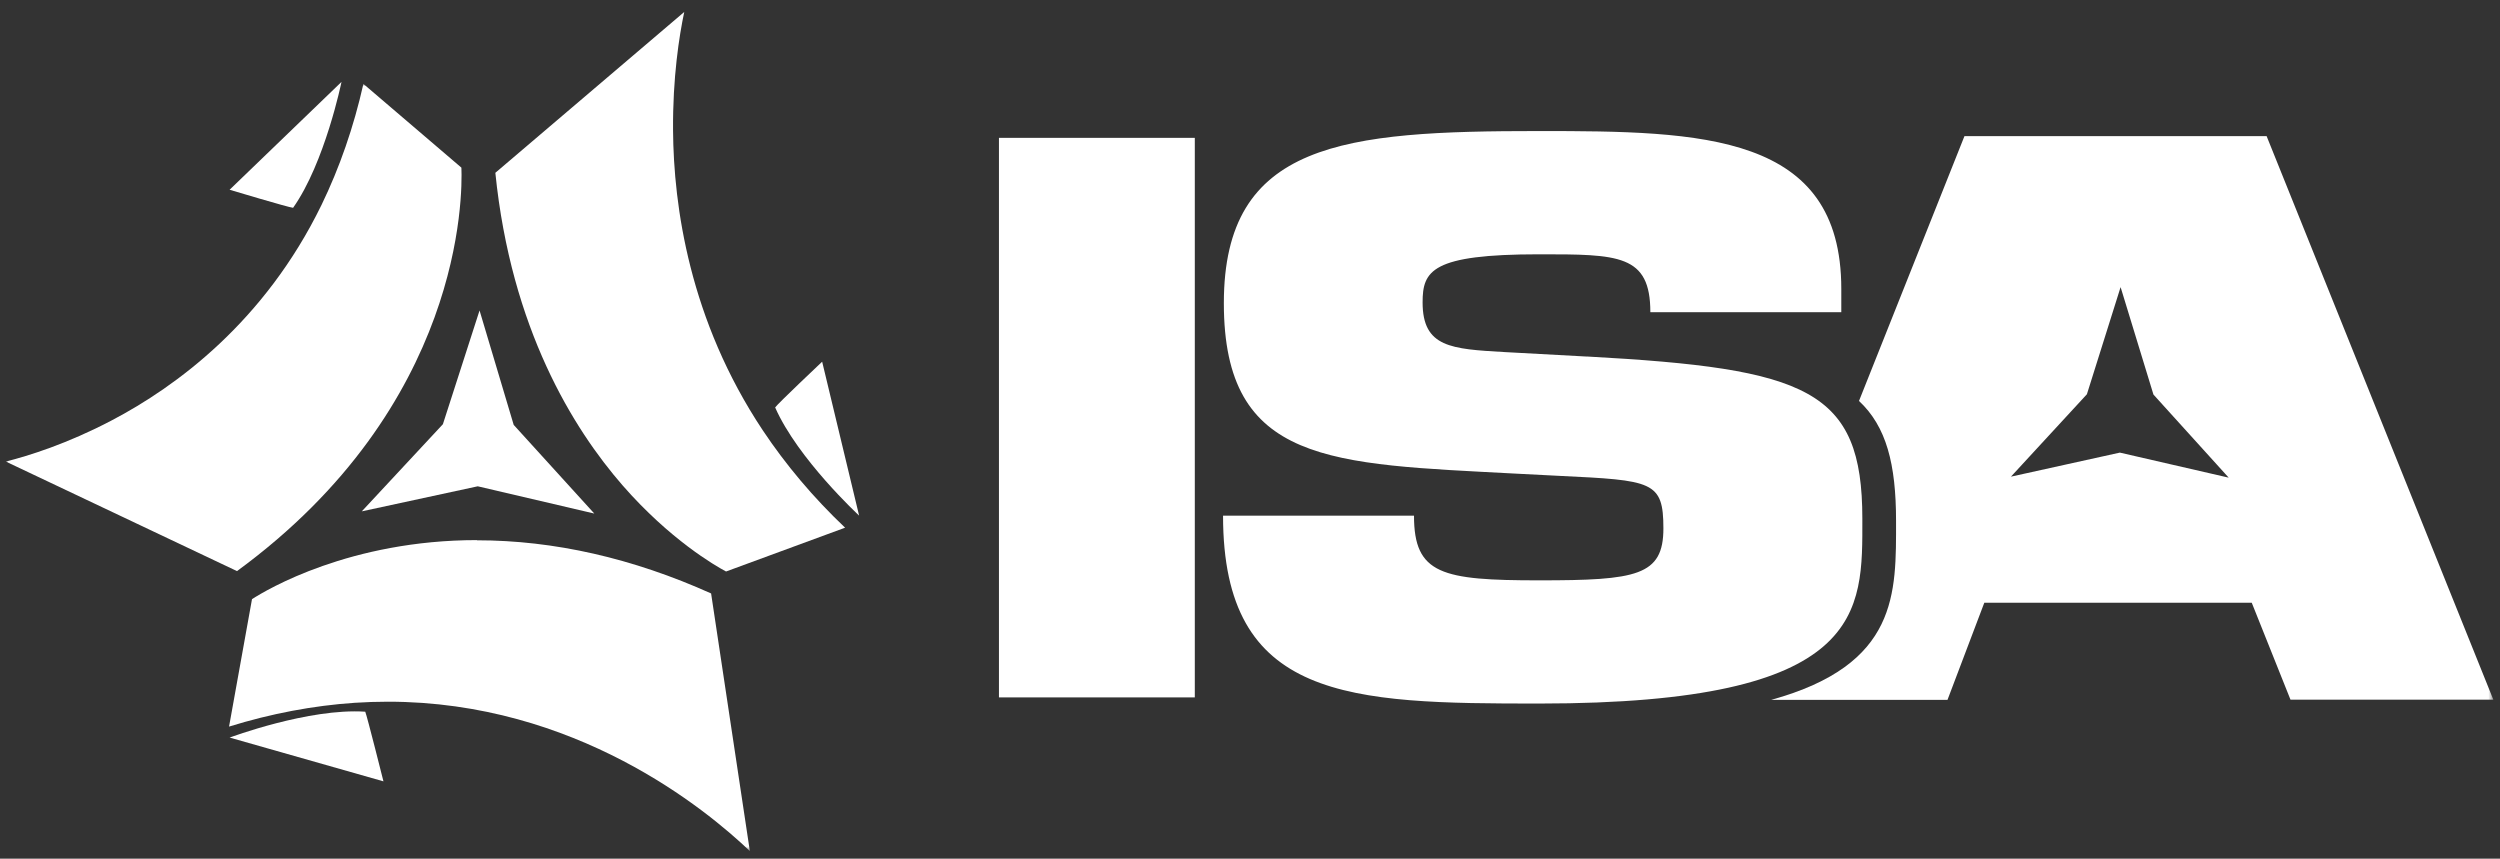 <?xml version="1.0" encoding="UTF-8"?> <svg xmlns="http://www.w3.org/2000/svg" xmlns:xlink="http://www.w3.org/1999/xlink" id="Layer_1" width="500" height="171.73" viewBox="0 0 500 171.73"><rect x="0" y="0" width="500" height="171.73" fill="#333333" stroke="none"/><defs><mask id="mask" x="1.16" y="16.77" width="497.52" height="153.43" maskUnits="userSpaceOnUse"><g id="mask-2"><g id="uuid-d70c694e-3622-4150-9cff-6a33c0a310b1"><polygon id="path-1" points="1.16 93.48 1.16 170.19 498.67 170.19 498.67 16.77 1.16 16.77 1.16 93.48" style="fill:#fff; fill-rule:evenodd;"></polygon></g></g></mask><mask id="mask-1" x="1.16" y="16.77" width="497.52" height="153.43" maskUnits="userSpaceOnUse"><g id="mask-1-2"><g id="mask-2-2"><polygon id="path-1-2" points="1.16 93.48 1.16 170.19 498.67 170.19 498.67 16.77 1.16 16.77 1.16 93.48" style="fill:#fff; fill-rule:evenodd;"></polygon></g></g></mask><mask id="uuid-a034d618-3f21-47aa-a450-8813292b5d85" x="1.16" y="16.77" width="497.52" height="153.43" maskUnits="userSpaceOnUse"><g id="mask-2-3"><g id="mask-2-4"><polygon id="path-1-3" points="1.16 93.48 1.16 170.19 498.67 170.19 498.67 16.77 1.16 16.77 1.16 93.48" style="fill:#fff; fill-rule:evenodd;"></polygon></g></g></mask><mask id="mask-3" x="1.16" y="16.77" width="497.52" height="153.43" maskUnits="userSpaceOnUse"><g id="mask-3-2"><g id="mask-2-5"><polygon id="path-1-4" points="1.16 93.48 1.16 170.19 498.67 170.19 498.67 16.77 1.16 16.77 1.16 93.48" style="fill:#fff; fill-rule:evenodd;"></polygon></g></g></mask><mask id="mask-4" x="1.16" y="16.77" width="497.52" height="153.45" maskUnits="userSpaceOnUse"><g id="mask-4-2"><g id="mask-2-6"><polygon id="path-1-5" points="1.16 93.48 1.16 170.19 498.67 170.19 498.67 16.77 1.16 16.77 1.16 93.48" style="fill:#fff; fill-rule:evenodd;"></polygon></g></g></mask></defs><g id="Symbols"><g id="Navigation-_-Marketing-_-Nav"><g id="Header-_11"><g id="ISA-2017-LOGO-HORIZONTAL"><polygon id="Fill-1" points="199.79 139.48 238.96 139.48 238.96 27.57 199.79 27.57 199.79 139.48" style="fill:#fff; fill-rule:evenodd;"></polygon><g id="Group-8"><g style="mask:url(#mask);"><path id="Fill-2" d="M317.38,71.3c44.15,2.41,55.09,6.6,55.09,32.45,0,18.63,1.01,36.96-64.63,36.96-37.99,0-63.23-.59-63.23-37.57h38.19c0,11.72,5.57,12.93,25.04,12.93s24.84-.9,24.84-10.38-2.18-9.62-20.87-10.52l-8.76-.45c-36.79-1.96-58.28-1.82-58.28-34.1s24.06-34.41,63.03-34.41c32.62,0,60.46.45,60.46,31.56v4.67h-38.19c0-11.58-6.38-11.58-22.27-11.58-21.49,0-23.28,3.3-23.28,9.62,0,9.01,5.76,9.32,16.31,9.93l16.51.9" style="fill:#fff; fill-rule:evenodd;"></path></g><g style="mask:url(#mask-1);"><path id="Fill-4" d="M423.98,90.52l-21.79,4.81,15.19-16.48,6.74-21.43,6.57,21.49,15.05,16.62-21.77-5.01h0ZM453.35,27.23h-60.46l-21.09,52.96c5.48,5.12,7.41,12.62,7.41,24,0,14.46.53,28.73-24.96,35.78h35.25l7.36-19.42h53.49l7.75,19.39h40.57l-45.35-112.72h.03Z" style="fill:#fff; fill-rule:evenodd;"></path></g><g style="mask:url(#uuid-a034d618-3f21-47aa-a450-8813292b5d85);"><polyline id="Fill-5" points="95.55 97.26 72.36 102.27 88.58 84.84 95.91 62.09 102.74 84.98 118.86 102.71 95.55 97.26" style="fill:#fff; fill-rule:evenodd;"></polyline></g><g style="mask:url(#mask-3);"><path id="Fill-6" d="M72.67,16.77l19.61,16.76c.22,5.46.39,47.56-44.88,80.69L1.16,92.31c4.56-1.15,12.28-3.55,21.18-8.23,12.87-6.74,30.58-19.72,41.97-43.11,3.61-7.44,6.43-15.56,8.37-24.2" style="fill:#fff; fill-rule:evenodd;"></path></g><g style="mask:url(#mask-4);"><path id="Fill-7" d="M95.41,108.06c15.39,0,31.14,3.58,46.81,10.63l7.75,51.53c-8.76-8.37-34.92-29.88-72.38-29.88-2.21,0-4.45.08-6.66.22-8.28.56-16.73,2.15-25.12,4.76l4.59-25.49c2.99-1.93,19.61-11.81,45.02-11.81" style="fill:#fff; fill-rule:evenodd;"></path></g></g><path id="Fill-9" d="M136.85,2.39c-1.01,4.78-2.32,13.12-2.24,23.67.11,15.22,3.3,37.97,17.93,59.98,4.62,6.94,10.16,13.51,16.48,19.5l-23.81,8.76c-2.21-1.18-11.22-6.38-20.68-17.21-9.9-11.36-22.3-31.39-25.46-62.53L136.85,2.39" style="fill:#fff; fill-rule:evenodd;"></path><path id="Fill-10" d="M68.3,16.38l-22.38,21.57s11.83,3.55,12.7,3.61c6.38-9.04,9.68-25.18,9.68-25.18" style="fill:#fff; fill-rule:evenodd;"></path><path id="Fill-11" d="M171.82,103.11l-7.39-30.77s-8.92,8.42-9.4,9.15c4.53,10.3,16.79,21.63,16.79,21.63" style="fill:#fff; fill-rule:evenodd;"></path><path id="Fill-12" d="M45.92,147.51l30.77,8.76s-3.27-13.04-3.64-13.93c-11.27-.76-27.14,5.18-27.14,5.18" style="fill:#fff; fill-rule:evenodd;"></path></g></g></g></g></svg> 